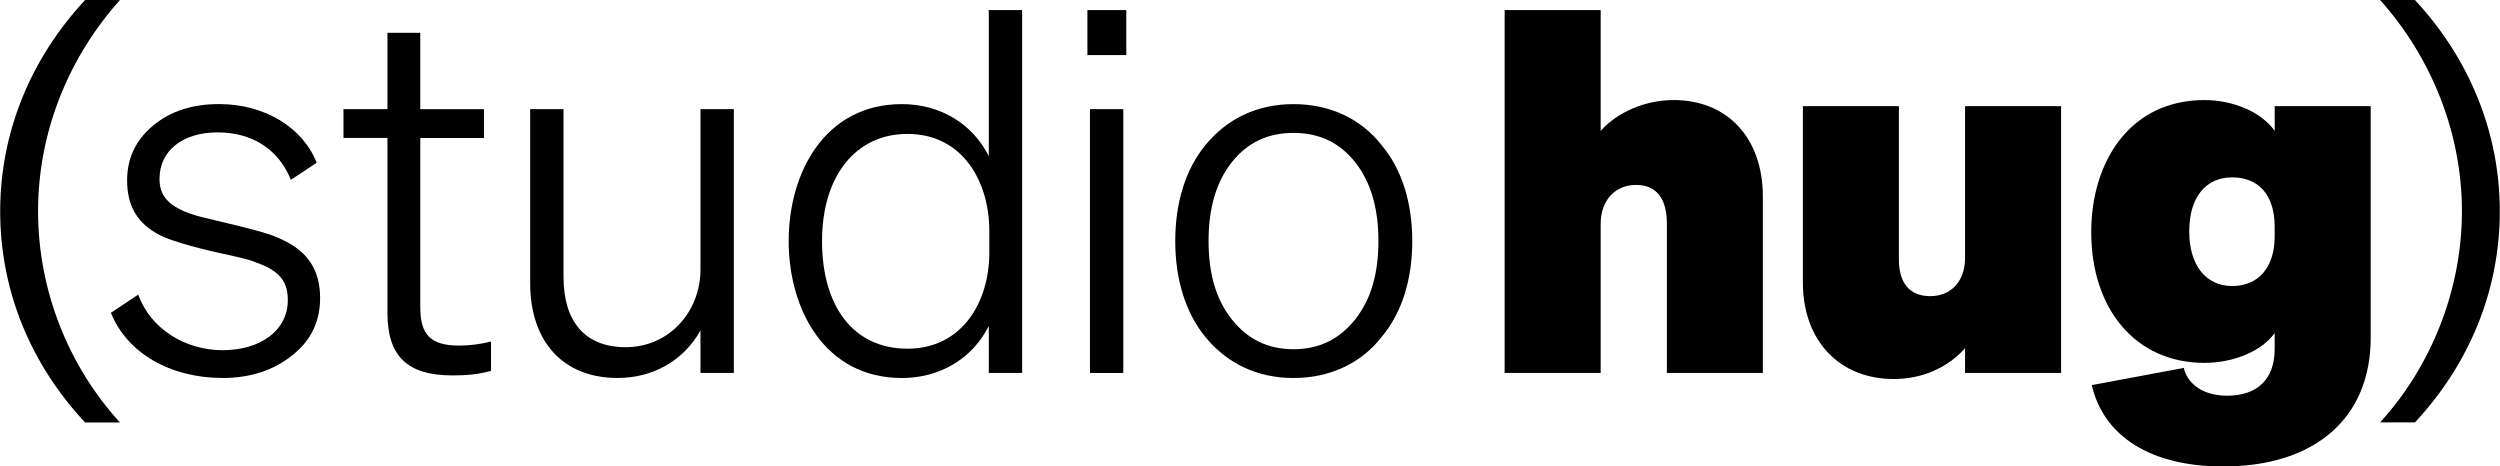 <?xml version="1.0" encoding="UTF-8"?>
<svg id="Logo" xmlns="http://www.w3.org/2000/svg" width="218.35mm" height="40.74mm" viewBox="0 0 618.94 115.5">
  <defs>
    <style>
      .cls-1 {
        stroke-width: 0px;
      }
    </style>
  </defs>
  <path class="cls-1" d="m414.32,24.78c-7.01,0-13.89,3-18.02,7.63V2.5h-23.78v89.84h23.78v-36.91c0-5.88,3.63-9.64,8.76-9.64s7.63,3.5,7.63,9.51v37.04h23.77v-43.67c0-14.52-8.76-23.9-22.15-23.9Z"/>
  <path class="cls-1" d="m563.19,32.41c-3.13-4.5-10.01-7.63-17.39-7.63-18.65,0-28.03,15.52-28.03,32.66,0,19.15,11.01,32.41,28.03,32.41,7.38,0,14.26-3,17.39-7.38v4c0,7.38-4.26,11.51-11.76,11.51-5.51,0-9.64-2.5-10.76-6.88l-22.77,4.26c3,12.89,14.89,20.15,32.53,20.15,22.65,0,36.54-11.89,36.54-31.91V26.28h-23.77v6.13Zm0,26.15c0,7.63-4,12.26-10.51,12.26s-10.64-5.13-10.64-13.51,4-13.39,10.64-13.39,10.51,4.51,10.51,12.14v2.5Z"/>
  <path class="cls-1" d="m486.53,63.82c0,5.88-3.5,9.51-8.63,9.51s-7.76-3.25-7.76-9.14V26.28h-23.77v43.67c0,14.39,9.01,23.9,22.52,23.9,7.01,0,13.26-2.75,17.64-7.63v6.13h23.78V26.28h-23.78v37.54Z"/>
  <path class="cls-1" d="m597.92,0h-8.63c12.89,14.39,20.27,33.16,20.27,52.3s-7.38,38.16-20.27,52.3h8.63c13.64-14.64,21.02-32.91,21.02-52.3s-7.51-37.79-21.02-52.3Z"/>
  <path class="cls-1" d="m173.4,66.7c0,10.51-7.76,19.27-18.52,19.27-10.01,0-15.39-6.26-15.39-17.39V27.03h-8.26v43.04c0,14.52,8.13,23.52,21.65,23.52,8.88,0,16.39-4.38,20.52-11.76v10.51h8.26V27.03h-8.26v39.67Z"/>
  <path class="cls-1" d="m71.48,60.19c-1.38-.75-2.88-1.5-4.75-2.13-1.88-.63-5.51-1.63-10.89-2.88-3.5-.88-5.88-1.38-7.13-1.75-1.25-.38-2.38-.75-3.25-1.13-4.13-1.88-6.01-4.13-6.01-8.01,0-7.01,5.76-11.51,14.39-11.51s15.14,4.25,18.14,11.76l6.38-4.25c-3.38-8.63-12.76-14.52-24.15-14.52-6.63,0-12.01,1.75-16.27,5.26-4.38,3.63-6.51,8.13-6.51,13.64,0,6.01,2.25,10.14,7.13,13.01,1.25.75,2.75,1.38,4.63,2,1.88.63,5.26,1.63,10.14,2.75,4.13.88,6.76,1.5,8.13,1.88,1.25.38,2.38.88,3.38,1.25,4.5,1.88,6.38,4.38,6.38,8.76,0,7.51-6.76,12.39-16.14,12.39s-17.89-5.38-20.9-13.76l-6.76,4.5c4,10.01,14.77,16.14,27.65,16.14,6.88,0,12.64-1.88,17.27-5.63,4.63-3.63,6.88-8.38,6.88-14.14,0-6.13-2.38-10.64-7.76-13.64Z"/>
  <path class="cls-1" d="m104.02,76.21v-42.04h15.77v-7.13h-15.77V8.13h-8.13v18.89h-10.89v7.13h10.89v43.29c0,10.64,4.75,15.52,16.14,15.52,3.5,0,6.38-.25,9.51-1.13v-7.26c-2.63.63-5.01,1-7.88,1-7.13,0-9.63-2.75-9.63-9.38Z"/>
  <path class="cls-1" d="m29.66,0h-8.63C7.51,14.52,0,32.79,0,52.31s7.38,37.66,21.02,52.3h8.63c-12.89-14.14-20.27-32.91-20.27-52.3S16.77,14.39,29.66,0Z"/>
  <path class="cls-1" d="m244.79,38.67c-4-8.01-12.01-12.89-21.52-12.89-19.02,0-28.03,16.89-28.03,33.91s9.01,33.91,28.03,33.91c9.51,0,17.52-4.88,21.52-12.89v11.64h8.26V2.5h-8.26v36.16Zm.13,23.9c0,12.26-6.76,23.77-20.27,23.77s-21.15-10.64-21.15-26.65,8.26-26.53,21.15-26.53c13.64,0,20.27,11.76,20.27,24.02v5.38Z"/>
  <path class="cls-1" d="m320.24,25.78c-9.01,0-16.52,3.63-21.9,10.26-4.88,6.01-7.38,14.26-7.38,23.65s2.5,17.64,7.38,23.65c5.38,6.63,12.89,10.26,21.9,10.26s16.77-3.63,21.9-10.26c5.01-6.01,7.51-14.26,7.51-23.65s-2.5-17.64-7.51-23.65c-5.13-6.63-12.89-10.26-21.9-10.26Zm15.27,53.31c-3.88,4.88-8.88,7.38-15.27,7.38s-11.39-2.5-15.27-7.38c-3.88-4.88-5.76-11.26-5.76-19.4s1.88-14.64,5.76-19.52c3.88-4.88,8.88-7.26,15.27-7.26s11.39,2.38,15.27,7.26,5.76,11.39,5.76,19.52-1.88,14.52-5.76,19.4Z"/>
  <rect class="cls-1" x="269.84" y="27.03" width="8.26" height="65.32"/>
  <rect class="cls-1" x="269.21" y="2.5" width="9.63" height="11.14"/>
</svg>